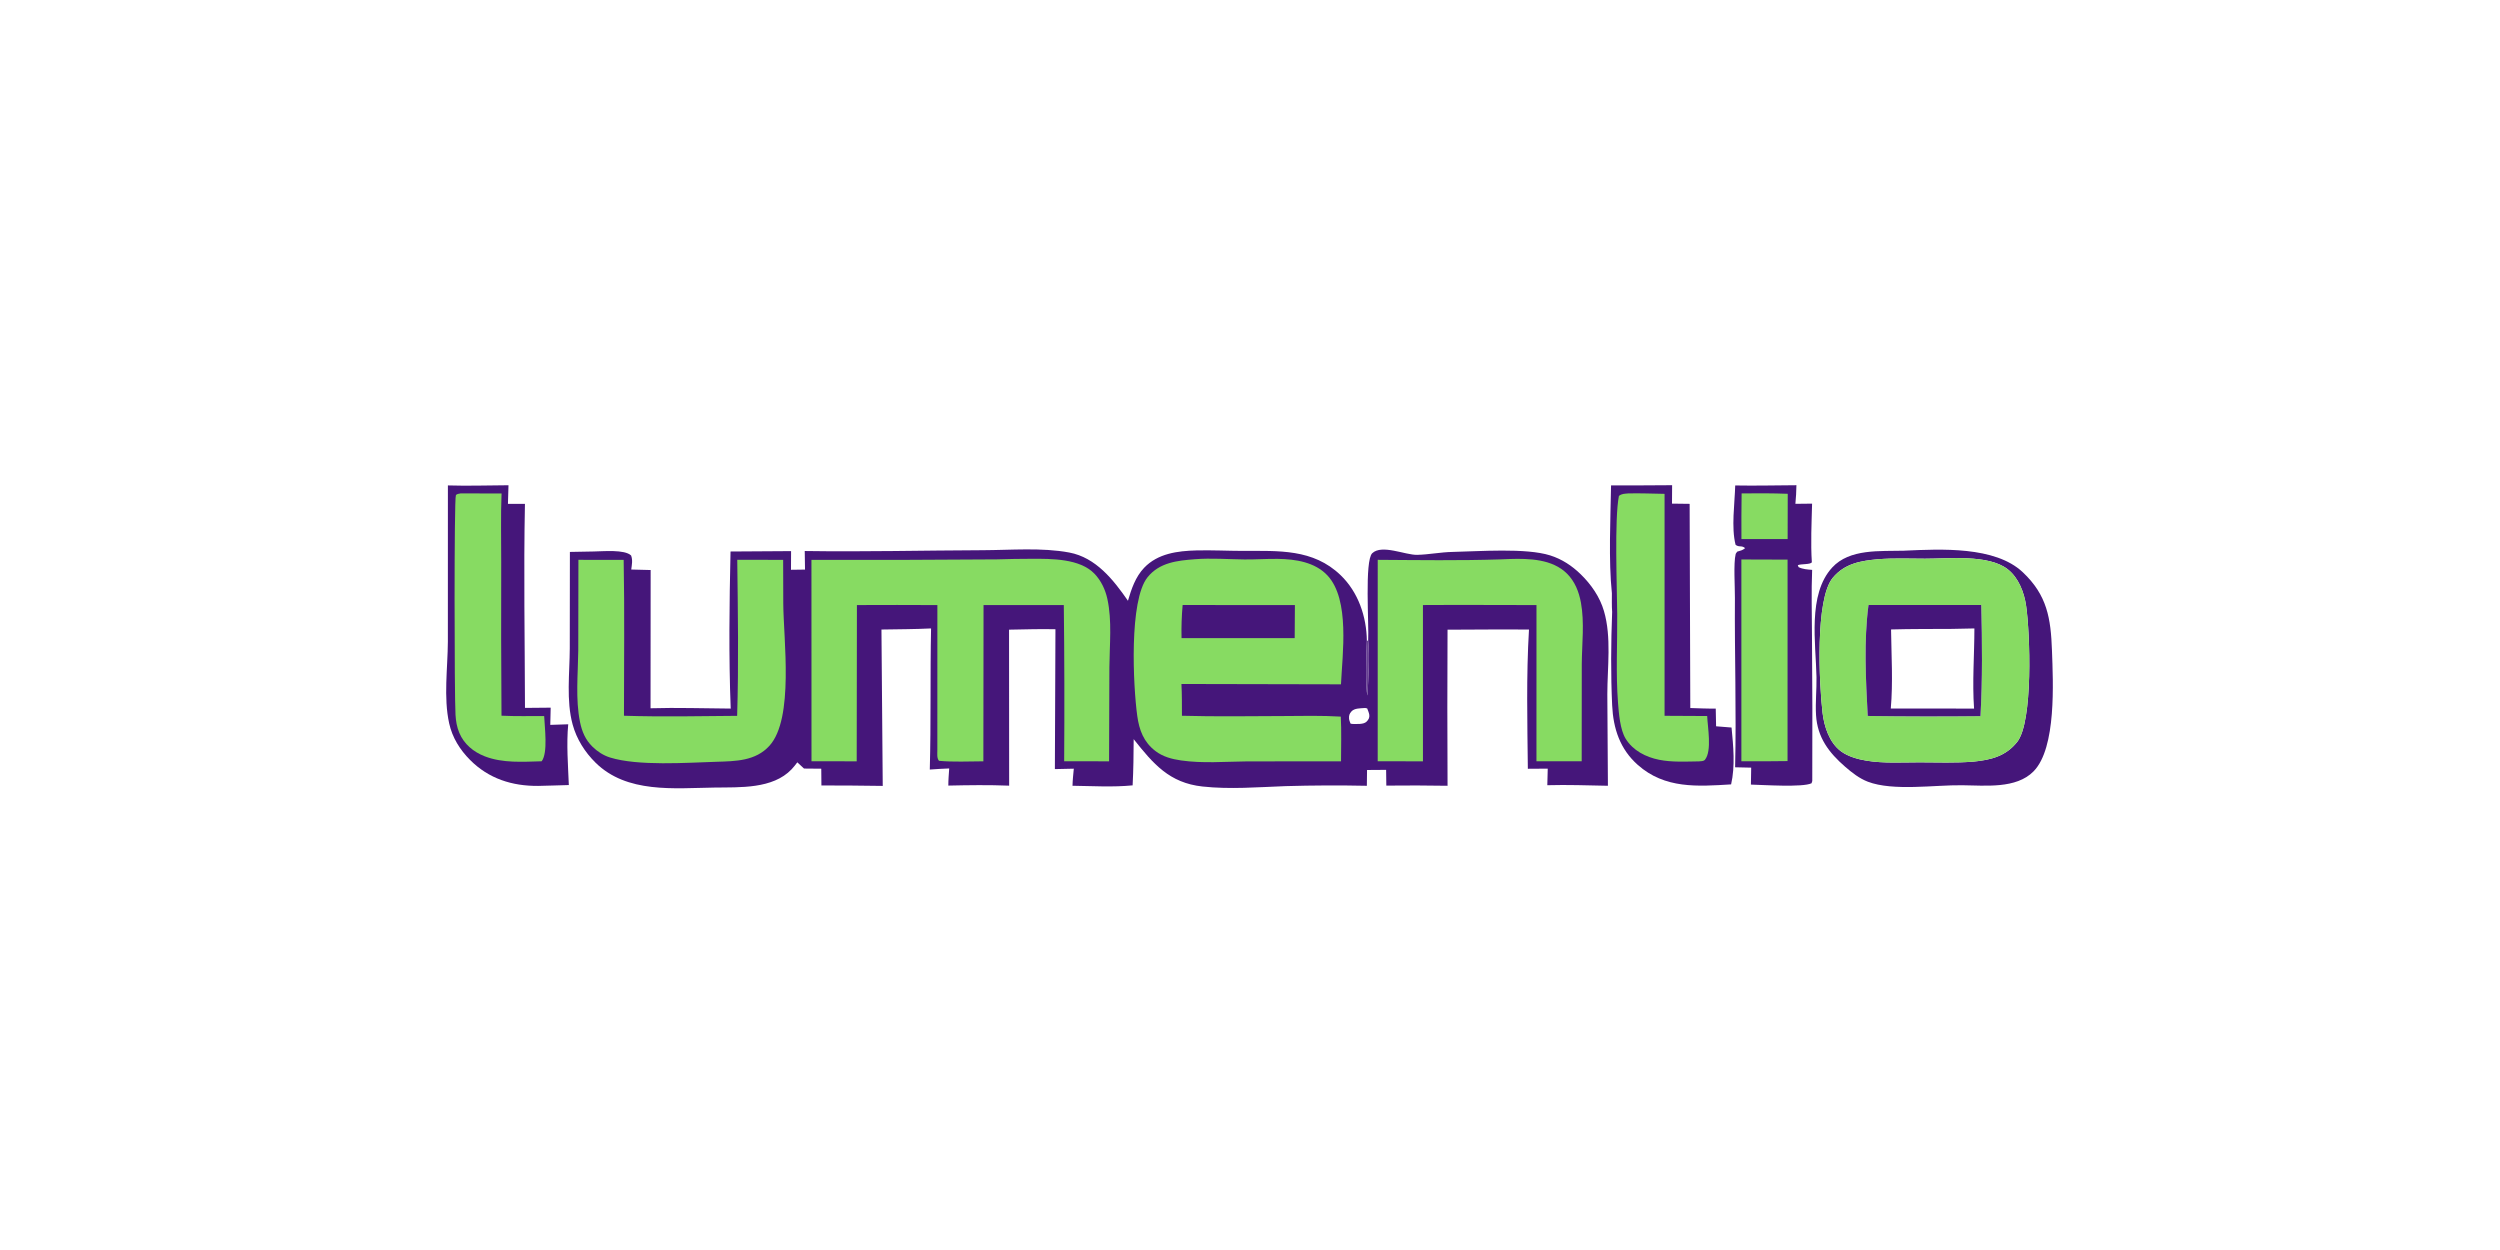 <?xml version="1.0" encoding="utf-8" ?>
<svg xmlns="http://www.w3.org/2000/svg" xmlns:xlink="http://www.w3.org/1999/xlink" width="1306" height="653">
	<clipPath id="cl_3">
		<rect width="1306" height="653"/>
	</clipPath>
	<g clip-path="url(#cl_3)">
		<path fill="#45167A" transform="matrix(1.088 0 0 1.088 0 -326.5)" d="M833.16 533.185C842.939 533.372 852.767 533.116 862.55 533.069C862.538 536.069 862.311 539.015 862.052 542.001L870.07 541.915C869.836 551.289 869.35 560.742 869.955 570.105C869.054 571.229 864.859 570.775 863.207 571.45L863.594 572.415C865.712 573.431 867.791 573.514 870.096 573.715C869.666 584.115 869.978 594.573 870.014 604.98Q870.325 640.043 870.155 675.107L869.805 676.177C865.556 678.237 846.38 676.939 840.694 676.812L840.829 668.674L833.108 668.502C833.76 641.461 832.82 614.27 833.014 587.203C833.051 582.004 832.292 570.508 833.362 566.182C833.48 565.707 833.892 565.36 834.157 564.949C835.675 564.514 836.683 564.332 837.918 563.285C836.287 561.808 834.941 563.004 833.329 561.661C831.204 553.332 832.927 541.841 833.16 533.185Z"/>
		<path fill="#87DB62" transform="matrix(1.088 0 0 1.088 0 -326.5)" d="M836.232 537.002C843.628 536.912 850.985 536.906 858.377 537.186L858.326 558.916L836.142 558.921Q836.075 547.961 836.232 537.002Z"/>
		<path fill="#87DB62" transform="matrix(1.088 0 0 1.088 0 -326.5)" d="M836.117 568.72L858.3 568.79L858.281 665.523C850.902 665.684 843.501 665.6 836.119 665.626L836.117 568.72Z"/>
		<path fill="#45167A" transform="matrix(1.088 0 0 1.088 0 -326.5)" d="M215.058 533.164C224.715 533.471 234.483 533.122 244.151 533.082L243.891 542.008L252.05 542.037C251.395 574.643 251.991 607.373 252.067 639.988L264.407 639.873L264.216 648.139C267.084 648.001 269.96 647.948 272.83 647.855C271.927 657.423 272.757 667.45 273.121 677.032C268.214 677.103 263.311 677.402 258.404 677.442C245.903 677.544 234.68 673.984 225.728 665.003C220.837 660.097 217.166 654.243 215.665 647.41C212.915 634.894 214.968 620.944 215.043 608.186L215.058 533.164Z"/>
		<path fill="#87DB62" transform="matrix(1.088 0 0 1.088 0 -326.5)" d="M221.154 536.999Q230.989 536.951 240.824 537.028C240.372 547.985 240.696 559.056 240.658 570.026Q240.537 606.878 240.793 643.73C247.591 644.055 254.475 643.882 261.285 643.898C261.49 649.183 263.182 661.568 260.083 665.617C251.041 665.863 241.374 666.583 232.777 663.247C227.341 661.137 222.803 657.392 220.522 651.938C219.368 649.18 218.89 646.316 218.711 643.351C218.16 634.198 218.014 539.565 218.889 537.917C219.285 537.171 220.396 537.188 221.154 536.999Z"/>
		<path fill="#45167A" transform="matrix(1.088 0 0 1.088 0 -326.5)" d="M773.546 533.14C783.314 533.12 793.096 533.206 802.863 533.059L802.804 541.908L811.276 542.011L811.592 640.053C815.656 640.17 819.743 640.378 823.808 640.313L823.978 648.817L831.397 649.416C832.249 658.274 833.198 667.958 831.185 676.712C815.026 677.706 799.398 678.894 786.386 667.364C777.85 659.8 774.605 649.958 774.077 638.822C773.381 624.147 773.496 608.607 774.069 593.915C773.842 590.937 773.953 587.892 773.939 584.905C772.317 569.355 773.268 549.07 773.546 533.14Z"/>
		<path fill="#87DB62" transform="matrix(1.088 0 0 1.088 0 -326.5)" d="M781.758 537.006C787.564 536.86 793.425 537.121 799.234 537.213L799.235 643.784L819.698 643.89C819.914 649.22 822.052 660.574 818.653 664.857C818.005 665.673 816.745 665.541 815.759 665.664C809.471 665.754 802.792 666.141 796.593 664.893C790.223 663.61 784.063 660.477 780.55 654.781C777.879 650.45 777.276 642.584 776.888 637.576C775.798 623.539 776.606 609.107 776.503 595.01C776.409 582.099 775.118 549.237 777.322 538.203C778.809 537.075 779.926 537.206 781.758 537.006Z"/>
		<path fill="#45167A" transform="matrix(1.088 0 0 1.088 0 -326.5)" d="M914.048 564.513C914.2 564.505 914.351 564.494 914.503 564.488C931.792 563.724 957.861 562.284 971.181 574.8C982.974 585.881 984.704 597.024 985.251 612.522C985.782 627.549 987.455 659.167 976.424 670.436C968.034 679.007 953.07 677.204 942.145 677.126C928.908 676.944 908.975 680.062 896.849 675.432C892.784 673.879 889.224 671.088 885.966 668.262C878.141 661.478 872.613 654.208 871.967 643.463C871.604 637.413 872.295 631.242 872.182 625.168C871.882 609.036 867.823 585.547 879.709 572.598C888.099 563.459 902.724 564.833 914.048 564.513ZM901.804 568.599C893.403 569.371 885.701 570.63 879.98 577.553C871.467 587.853 873.462 628.466 875.075 642.246C875.856 648.922 878.345 656.706 883.971 660.849C887.368 663.351 892.081 664.654 896.212 665.334C904.423 666.684 913.287 666.117 921.587 666.121C930.217 666.126 938.948 666.493 947.556 665.784C955.862 664.96 963.024 663.243 968.52 656.359C976.274 646.645 974.732 604.136 972.849 591.04C971.92 584.579 969.239 577.486 963.943 573.384C954.63 566.172 935.3 568.387 924.281 568.355C916.84 568.333 909.225 568.029 901.804 568.599Z"/>
		<path fill="#87DB62" transform="matrix(1.088 0 0 1.088 0 -326.5)" d="M901.804 568.599C909.225 568.029 916.84 568.333 924.281 568.355C935.3 568.387 954.63 566.172 963.943 573.384C969.239 577.486 971.92 584.579 972.849 591.04C974.732 604.136 976.274 646.645 968.52 656.359C963.024 663.243 955.862 664.96 947.556 665.784C938.948 666.493 930.217 666.126 921.587 666.121C913.287 666.117 904.423 666.684 896.212 665.334C892.081 664.654 887.368 663.351 883.971 660.849C878.345 656.706 875.856 648.922 875.075 642.246C873.462 628.466 871.467 587.853 879.98 577.553C885.701 570.63 893.403 569.371 901.804 568.599ZM897.159 590.568C894.873 608.014 895.862 626.323 896.778 643.853Q923.85 644.236 950.924 643.937C951.888 626.085 951.735 608.452 951.288 590.592L897.159 590.568Z"/>
		<path fill="#45167A" transform="matrix(1.088 0 0 1.088 0 -326.5)" d="M897.159 590.568L951.288 590.592C951.735 608.452 951.888 626.085 950.924 643.937Q923.85 644.236 896.778 643.853C895.862 626.323 894.873 608.014 897.159 590.568ZM937.17 602.056C927.449 602.123 917.701 602.043 907.985 602.324C908.152 614.844 908.954 627.82 907.857 640.3L919.043 640.278L947.843 640.322C946.938 627.584 947.99 614.601 948.004 601.835L937.17 602.056Z"/>
		<path fill="#45167A" transform="matrix(1.088 0 0 1.088 0 -326.5)" d="M656.927 607.647C657.368 600.217 655.142 569.284 658.879 565.722C663.497 561.32 674.737 566.632 680.451 566.501C686.076 566.372 691.681 565.213 697.362 565.099C710.074 564.843 732.645 563.078 744.322 566.771C749.952 568.552 754.744 571.71 758.946 575.796C763.988 580.698 768.152 586.693 770.138 593.491C773.808 606.053 771.773 620.469 771.752 633.421L772.035 677.377C762.35 677.198 752.621 676.831 742.938 677.109L743.14 669.154L733.59 669.216C733.353 647.046 732.813 624.509 734.138 602.37C721.108 602.248 708.062 602.402 695.031 602.441Q694.843 639.91 695.038 677.378Q680.34 677.129 665.64 677.298L665.544 669.738L656.382 669.802L656.291 677.389Q636.776 676.979 617.265 677.549C603.999 678.032 590.629 679.178 577.386 677.735C561.424 675.995 553.73 666.827 544.331 654.997C544.296 662.405 544.212 669.781 543.827 677.18C534.247 678.117 524.569 677.498 514.959 677.375C515.021 674.631 515.326 671.904 515.585 669.174L506.497 669.372L506.769 602.221C499.366 602.028 491.898 602.32 484.49 602.426L484.541 677.326C474.789 676.933 465.091 677.07 455.337 677.29C455.327 674.547 455.575 671.8 455.755 669.064C452.65 669.135 449.537 669.398 446.437 669.589C447.054 647.006 446.569 624.42 447.046 601.83C439.127 602.225 431.158 602.219 423.228 602.36L423.842 677.447Q409.122 677.221 394.401 677.225L394.328 669.183L386.047 669.11L382.829 666.115C381.964 667.262 381.086 668.412 380.093 669.454C371.011 678.994 355.211 678.057 343.102 678.235C323.642 678.52 300.988 681.121 285.941 666.278C280.806 661.212 276.856 654.953 274.95 647.97C271.807 636.458 273.533 623.286 273.574 611.46L273.631 565.098Q279.372 564.958 285.115 564.884C289.515 564.828 299.937 563.808 303.023 566.816C303.867 569.074 303.388 571.228 303.087 573.55L312.407 573.79L312.358 640.164C325.129 639.778 338.061 640.239 350.847 640.313C349.87 615.276 350.203 589.941 350.76 564.895L379.834 564.707L379.788 573.671L386.525 573.577L386.391 564.661C414.841 565.093 443.41 564.378 471.869 564.272C485.285 564.222 500.224 562.912 513.411 565.387C526.175 567.784 534.617 578.471 541.582 588.551C543.233 582.901 545.201 577.072 549.344 572.725C555.914 565.833 565.414 564.611 574.442 564.378C581.885 564.185 589.385 564.591 596.837 564.604C613.903 564.634 630.465 563.521 643.696 576.262C652.189 584.44 656.147 596.163 656.291 607.794L656.927 607.647ZM654.947 640.061C652.988 640.219 650.318 640.123 648.905 641.678C647.899 642.786 647.655 643.636 647.742 645.14C647.783 645.838 648.22 646.857 648.435 647.489C648.793 647.573 649.155 647.761 649.517 647.7C651.455 647.683 654.706 648.008 656.137 646.598C657.112 645.637 657.632 644.72 657.463 643.34C657.341 642.351 656.795 641.183 656.453 640.237C655.199 640.001 655.705 639.988 654.947 640.061ZM656.291 607.794C656.026 611.919 655.52 631.128 656.61 634.017C656.966 625.61 657.741 615.989 656.927 607.647L656.291 607.794Z"/>
		<path fill="#45167A" fill-opacity="0.816" transform="matrix(1.088 0 0 1.088 0 -326.5)" d="M656.291 607.794L656.927 607.647C657.741 615.989 656.966 625.61 656.61 634.017C655.52 631.128 656.026 611.919 656.291 607.794Z"/>
		<path fill="#87DB62" transform="matrix(1.088 0 0 1.088 0 -326.5)" d="M353.993 568.873L376.029 568.904L376.088 589.893C376.18 606.994 381.332 645.073 369.455 658.166C362.791 665.512 353.242 665.574 344.071 665.857C329.861 666.295 306.302 667.993 292.887 663.798C289.689 662.798 286.832 660.932 284.452 658.59C281.07 655.263 279.447 651.4 278.504 646.821C276.234 635.796 277.539 623.653 277.653 612.444L277.725 568.891L299.452 568.914C299.928 593.868 299.594 618.8 299.595 643.754C317.675 644.324 335.848 643.97 353.936 643.8C354.701 618.801 354.287 593.873 353.993 568.873Z"/>
		<path fill="#87DB62" transform="matrix(1.088 0 0 1.088 0 -326.5)" d="M720.313 568.677Q722.646 568.566 724.981 568.495C734.31 568.221 745.318 568.51 752.389 575.516C756.162 579.254 758.138 584.275 759.077 589.421C760.829 599.021 759.57 609.09 759.483 618.796L759.443 665.627L737.726 665.62L737.737 590.617L700.015 590.539L683.221 590.602L683.224 665.635L661.498 665.615L661.509 568.89C681.082 569.014 700.751 569.306 720.313 568.677Z"/>
		<path fill="#87DB62" transform="matrix(1.088 0 0 1.088 0 -326.5)" d="M478.65 568.672Q486.999 568.404 495.353 568.397C504.798 568.373 518.492 568.232 525.525 575.582C528.709 578.91 530.711 583.175 531.693 587.642C534.011 598.183 532.745 609.776 532.671 620.496L532.52 665.63L510.957 665.62Q511.222 628.118 510.782 590.618L472.246 590.597L472.16 665.635C465.122 665.664 457.844 666.047 450.845 665.399C449.768 664.03 450.065 662.159 450.063 660.498L450.077 590.62Q430.76 590.516 411.444 590.608L411.345 665.633L389.638 665.611L389.614 568.901Q434.133 569.036 478.65 568.672Z"/>
		<path fill="#87DB62" transform="matrix(1.088 0 0 1.088 0 -326.5)" d="M573.694 568.601C581.582 567.981 589.645 568.629 597.548 568.71C602.908 568.765 608.263 568.367 613.621 568.44C622.011 568.556 631.415 569.977 637.416 576.437C648.24 588.088 644.542 614.146 643.868 628.668L567.265 628.504C567.54 633.579 567.477 638.68 567.503 643.761C583.738 644.213 600.013 643.958 616.252 643.896C625.422 643.828 634.622 643.62 643.779 644.172C644.149 651.276 643.899 658.509 643.895 665.628L598.663 665.674C588.233 665.784 577.398 666.711 567.061 665.212C562.659 664.574 558.393 663.454 554.795 660.71C549.106 656.371 546.986 650.625 546.045 643.795C544.08 629.543 542.026 588.322 551.017 577.222C556.749 570.144 565.271 569.257 573.694 568.601Z"/>
		<path fill="#45167A" transform="matrix(1.088 0 0 1.088 0 -326.5)" d="M567.841 590.587L621.741 590.623L621.639 606.481L567.317 606.481C567.19 601.138 567.368 595.91 567.841 590.587Z"/>
	</g>
</svg>
